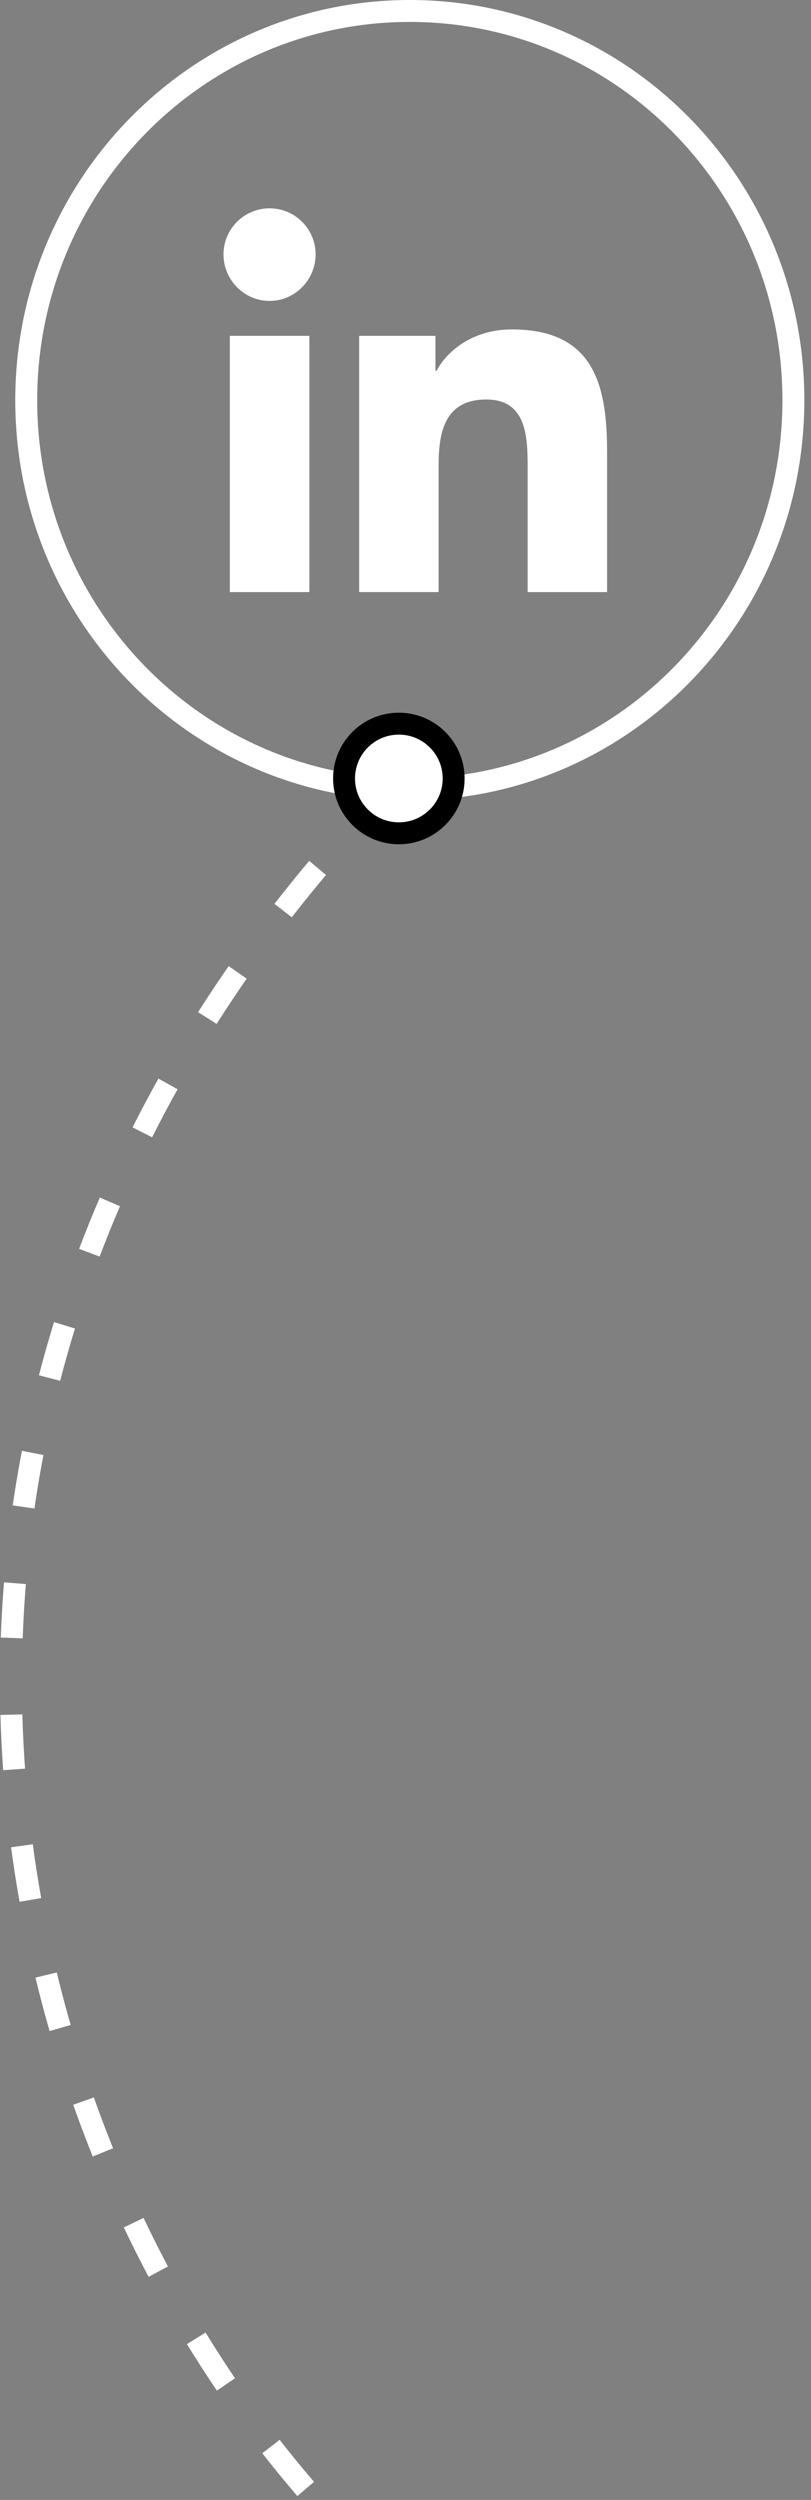 <svg xmlns="http://www.w3.org/2000/svg" width="74" height="228" viewBox="0 0 74 228" fill="none"><rect x="0" y="0" width="74" height="228" fill="#808080" stroke="none"/><path d="M37.393 1C56.71 1 72.393 16.881 72.393 36.5C72.393 56.119 56.71 72 37.393 72C18.076 72 2.393 56.119 2.393 36.5C2.393 16.881 18.076 1 37.393 1Z" stroke="white" stroke-width="2"></path><path d="M27.893 227C-3.107 191 -15.607 124 36.393 71" stroke="white" stroke-width="2" stroke-dasharray="5 7"></path><circle cx="36.393" cy="71" r="5" fill="white" stroke="black" stroke-width="2"></circle><g clip-path="url(#clip0_89_146)"><path d="M55.384 54L55.393 53.998V41.162C55.393 34.883 54.041 30.045 46.7 30.045C43.171 30.045 40.802 31.982 39.835 33.818H39.733V30.632H32.773V53.998H40.021V42.428C40.021 39.382 40.598 36.436 44.371 36.436C48.088 36.436 48.144 39.913 48.144 42.623V54H55.384Z" fill="white"></path><path d="M20.971 30.633H28.227V54H20.971V30.633Z" fill="white"></path><path d="M24.596 19C22.276 19 20.393 20.883 20.393 23.203C20.393 25.523 22.276 27.445 24.596 27.445C26.916 27.445 28.799 25.523 28.799 23.203C28.797 20.883 26.915 19 24.596 19Z" fill="white"></path></g><defs><clipPath id="clip0_89_146"><rect width="35" height="35" fill="white" transform="translate(20.393 19)"></rect></clipPath></defs></svg>